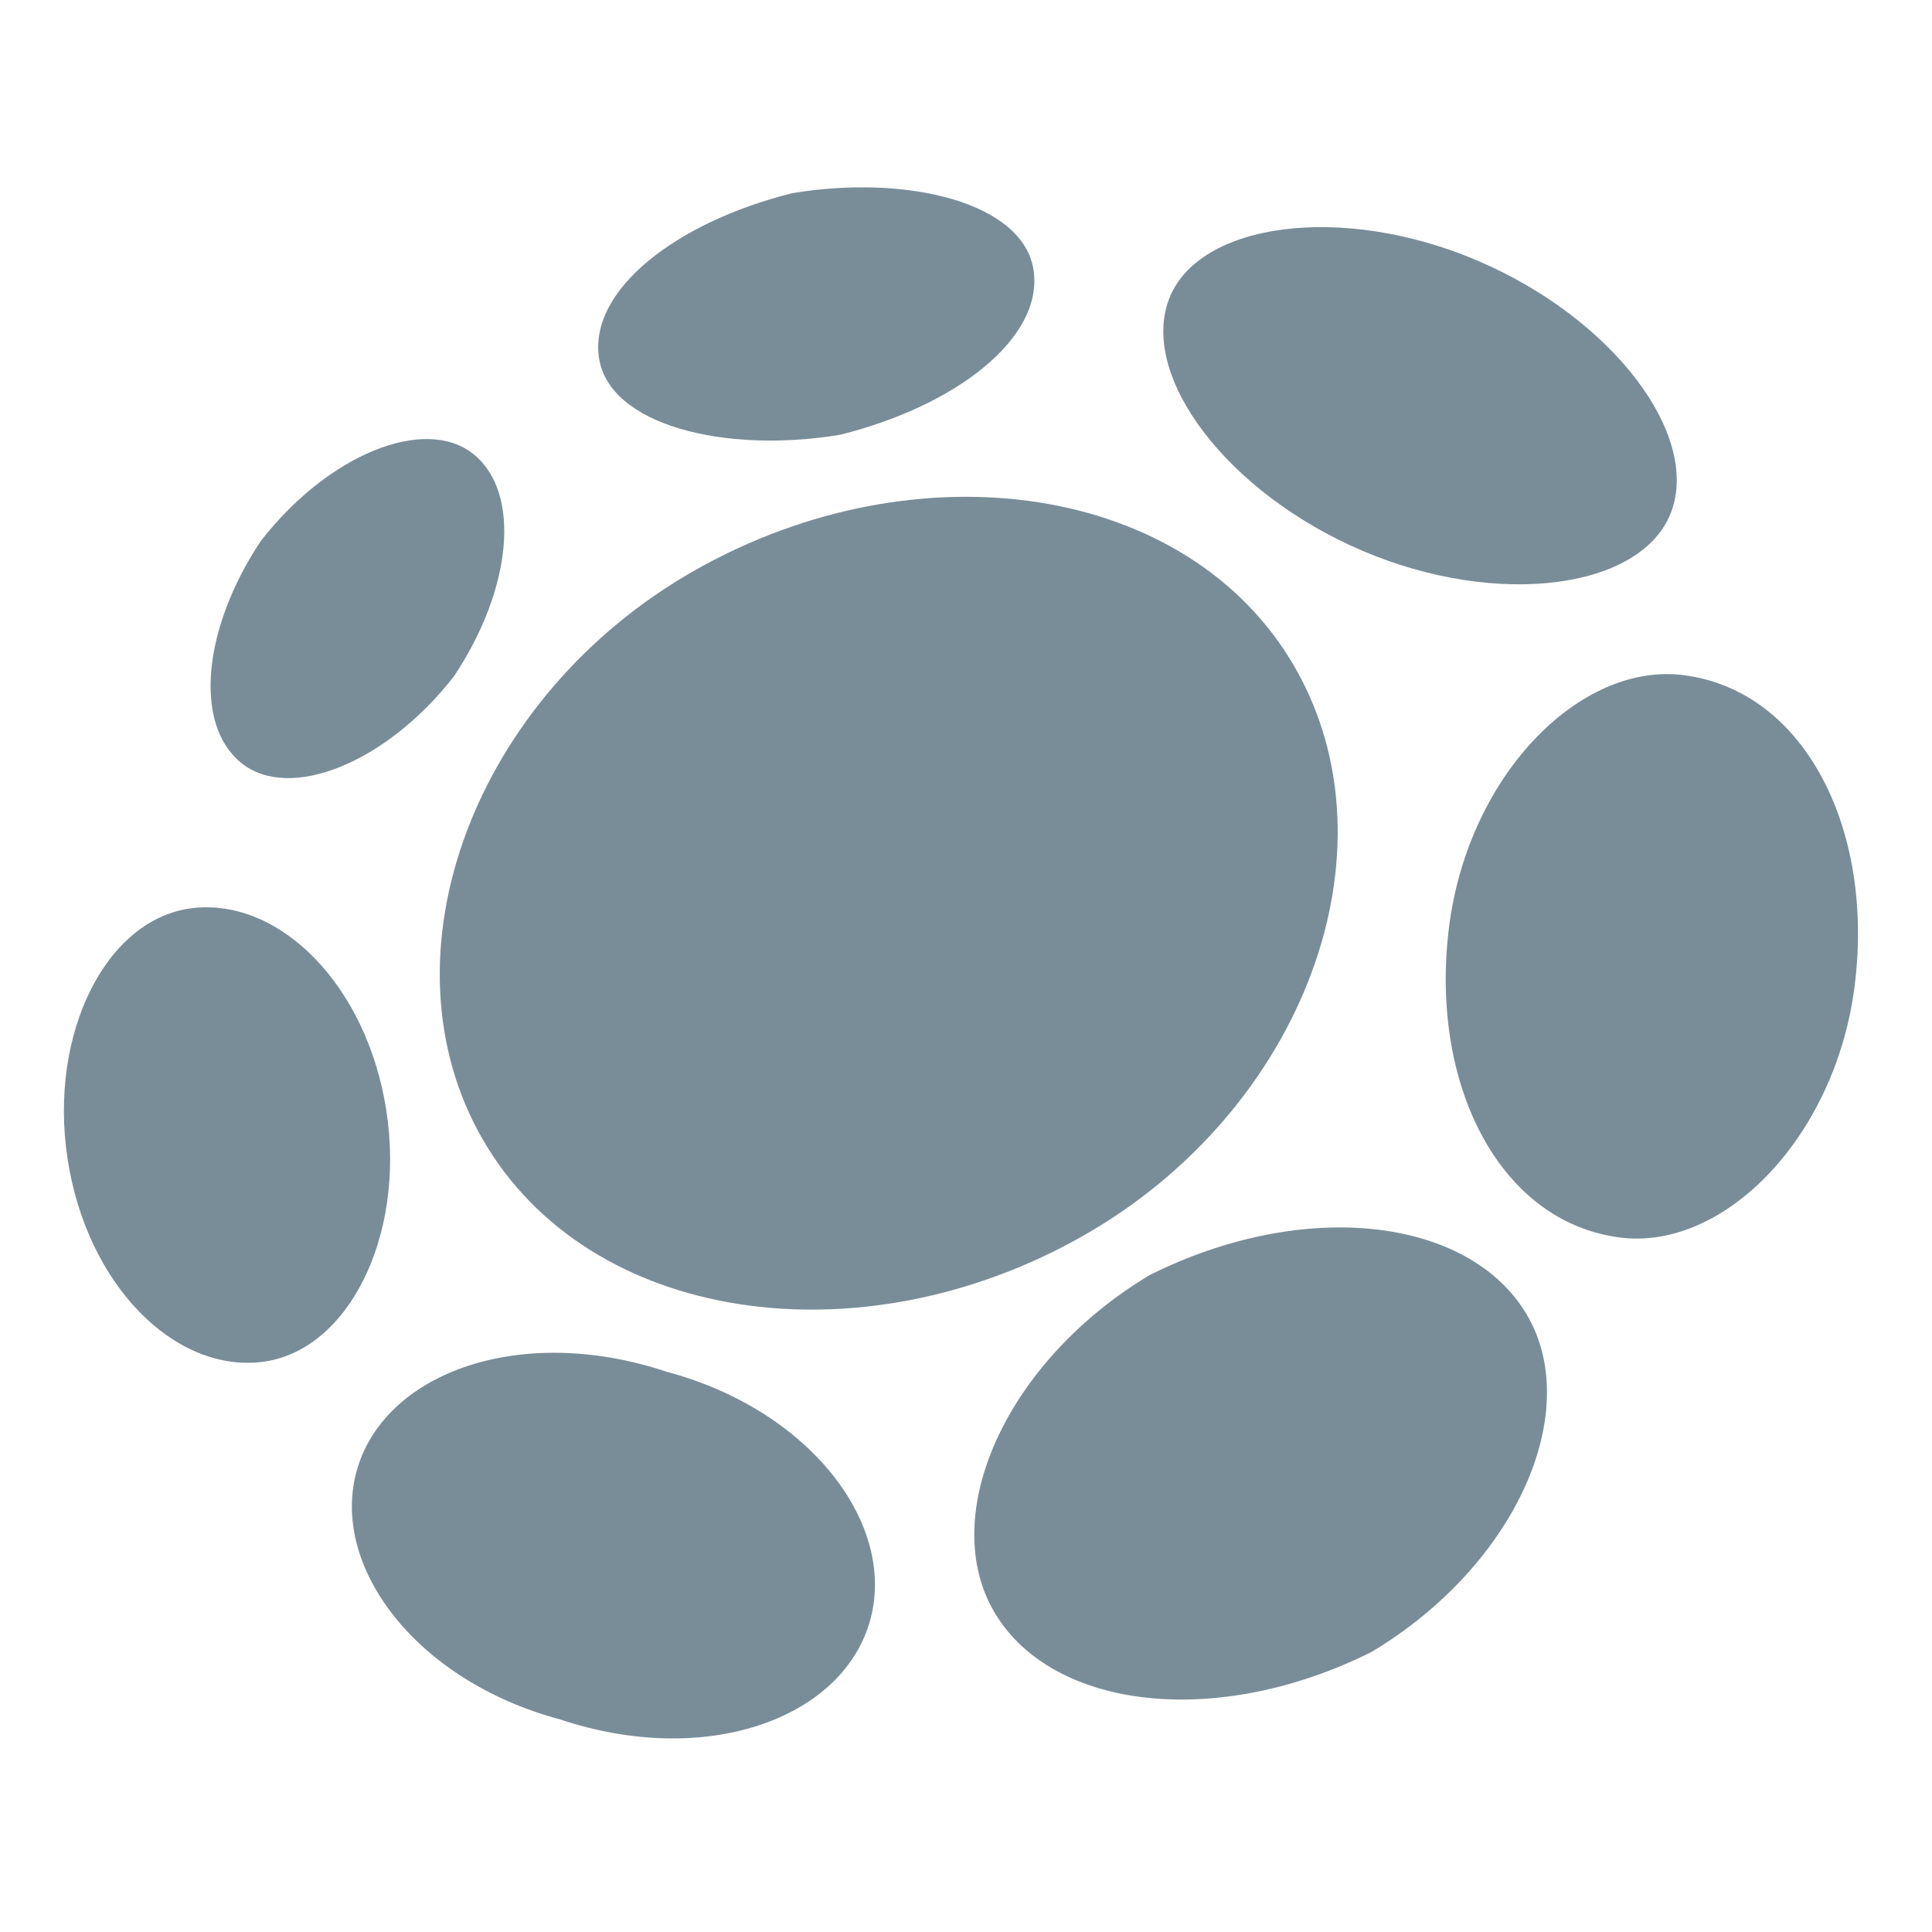 <svg xmlns="http://www.w3.org/2000/svg" id="Layer_1" viewBox="0 0 20 20"><defs><style>      .st0 {        fill: #798d99;      }      .st1 {        display: none;        fill: #fff;        isolation: isolate;        opacity: .3;      }    </style></defs><path class="st0" d="M11.2,12.8c2.3-1.3,3.3-4,2.2-5.9s-3.9-2.3-6.2-1-3.3,4-2.2,5.9c1.1,1.9,3.9,2.3,6.2,1Z"></path><path class="st0" d="M4.7,7c.6-.9.7-1.9.2-2.3s-1.5,0-2.2.9c-.6.9-.7,1.9-.2,2.3s1.5,0,2.2-.9Z"></path><path class="st0" d="M2.7,14.1c.9-.1,1.5-1.3,1.3-2.6-.2-1.3-1.1-2.2-2-2.1-.9.1-1.5,1.3-1.3,2.6.2,1.3,1.1,2.2,2,2.1h0Z"></path><path class="st0" d="M8.7,4.5c1.2-.3,2.1-1,2-1.7-.1-.7-1.3-1-2.5-.8-1.2.3-2.1,1-2,1.7s1.3,1,2.5.8Z"></path><path class="st0" d="M9,16.8c.3-1-.6-2.2-2.1-2.6-1.5-.5-2.9,0-3.2,1s.6,2.2,2.1,2.6c1.5.5,2.9,0,3.2-1Z"></path><path class="st0" d="M19.2,10.2c.2-1.6-.5-3-1.7-3.2-1.1-.2-2.3,1-2.5,2.6s.5,3,1.7,3.2c1.1.2,2.3-1,2.5-2.6Z"></path><path class="st0" d="M17.3,5.3c.3-.8-.6-2-2-2.6s-2.9-.4-3.2.4c-.3.8.6,2,2,2.6s2.9.4,3.2-.4Z"></path><path class="st0" d="M14.2,17.1c1.5-.9,2.2-2.5,1.6-3.5s-2.3-1.2-3.9-.4c-1.5.9-2.2,2.5-1.6,3.5s2.3,1.2,3.9.4Z"></path><path class="st1" d="M5.2,10.3s.5-2.2,2.6-3.5c1.4-.9,3.2-1.1,3.2-1.1,0,0-1.9,0-3.4.8-2.2,1.2-2.3,3.8-2.3,3.8h-.1Z"></path></svg>